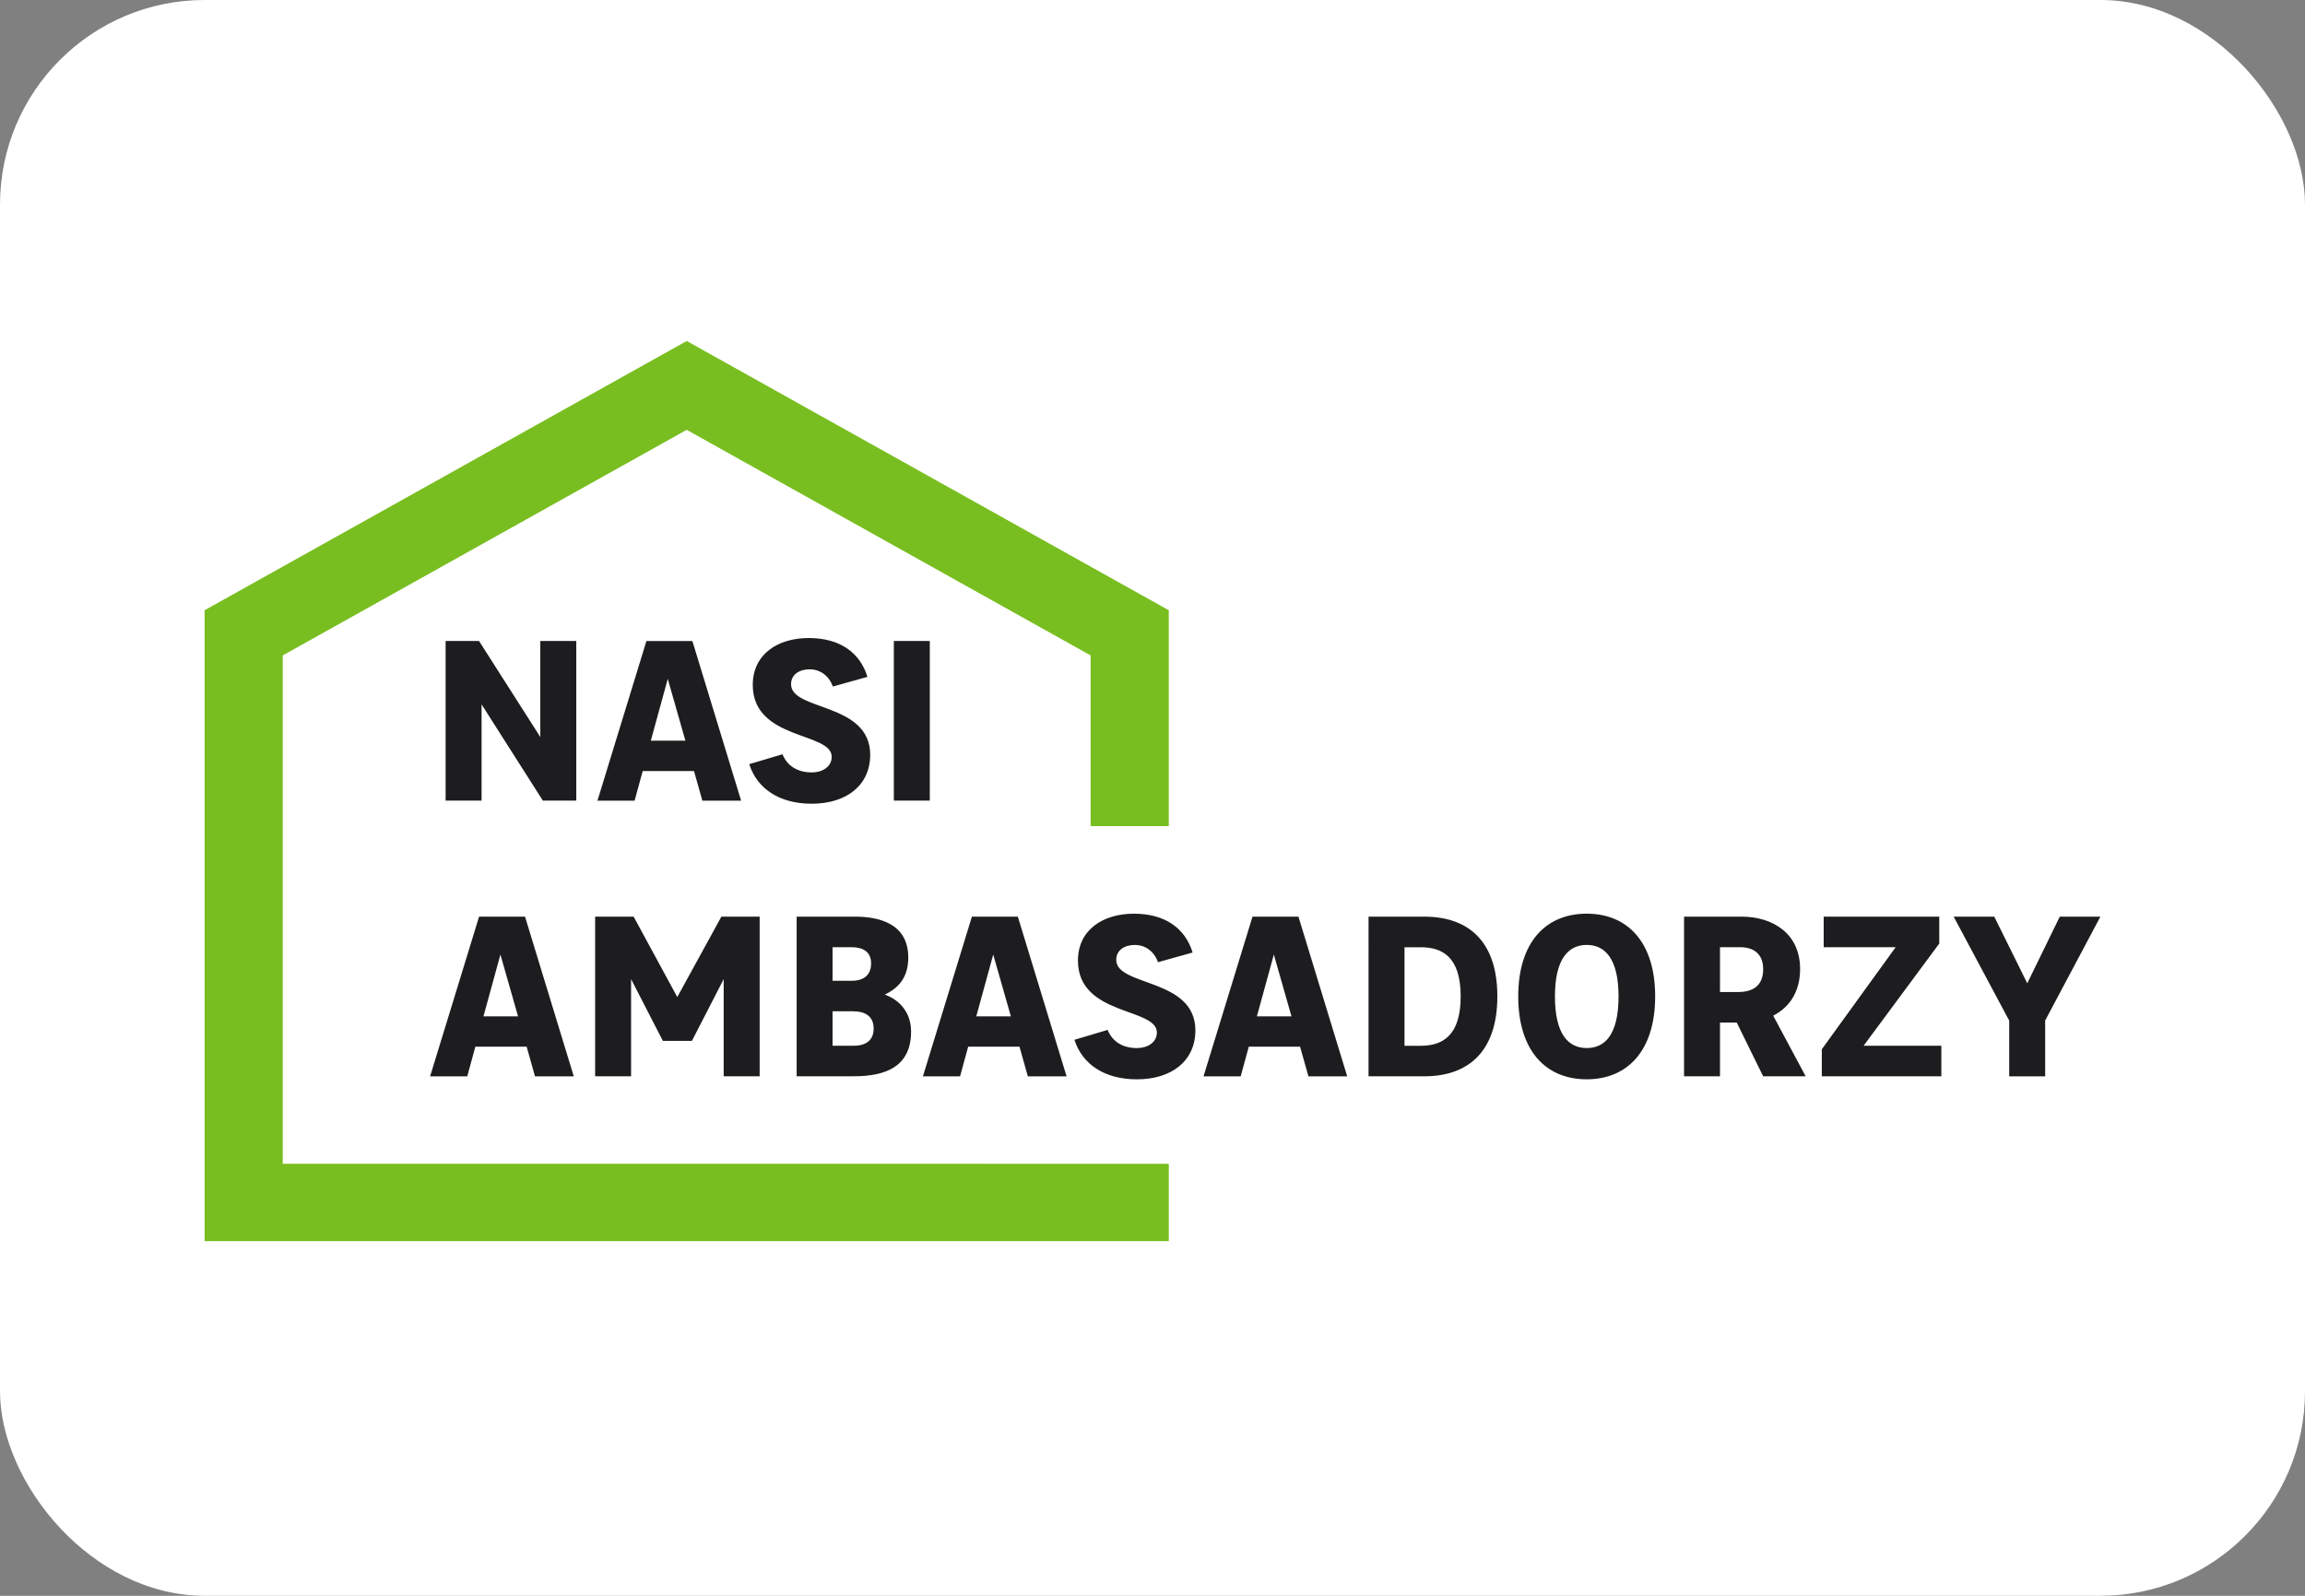 <svg width="169" height="117" fill="none" xmlns="http://www.w3.org/2000/svg"><rect width="100%" height="100%" fill="#808080" stroke="none"/><rect width="169" height="117" rx="15" fill="#fff"/><g clip-path="url(#clip0_2403_12679)"><path d="M32.672 46.996h2.45l4.493 7.04v-7.04h2.637v11.705h-2.45l-4.493-7.058v7.058h-2.637V46.996zm18.211 9.534h-3.76l-.595 2.173h-2.723l3.59-11.705h3.369l3.574 11.705h-2.842l-.613-2.174zm-.63-2.225l-1.294-4.531-1.242 4.531h2.536zm4.683 1.72l2.434-.725c.357.877 1.124 1.331 2.145 1.331.8 0 1.464-.422 1.464-1.144 0-1.837-5.787-1.195-5.787-5.272 0-2.24 1.821-3.436 4.101-3.436 2.28 0 3.76 1.062 4.306 2.847l-2.536.709c-.273-.775-.919-1.262-1.702-1.262-.783 0-1.362.404-1.362 1.096 0 1.97 5.803 1.313 5.803 5.17 0 2.206-1.702 3.588-4.29 3.588-2.366 0-3.998-1.096-4.578-2.898l.002-.004zm10.599-9.029h2.637v11.705h-2.637V46.996zM38.613 76.74h-3.76l-.595 2.174h-2.723l3.59-11.705h3.37l3.573 11.705h-2.842l-.613-2.174zm-.63-2.224l-1.293-4.531-1.243 4.531h2.537zm5.65-7.309h2.825l3.2 5.895 3.233-5.895h2.807v11.705H53.06v-7.125l-2.331 4.531h-2.127l-2.331-4.531v7.125h-2.637V67.207h-.002zm14.773 0h4.29c1.667 0 3.898.455 3.898 2.998 0 1.719-1.005 2.358-1.702 2.71v.017c.697.235 1.907 1.01 1.907 2.695 0 2.526-1.788 3.283-4.187 3.283H58.41V67.205l-.003.002zm4.05 4.7c.918 0 1.413-.454 1.413-1.28 0-.826-.578-1.18-1.413-1.18h-1.413v2.46h1.413zm.102 4.767c.903 0 1.497-.371 1.497-1.264s-.613-1.265-1.515-1.265h-1.497v2.527h1.516v.002zm12.188.066h-3.76l-.595 2.174h-2.723l3.59-11.705h3.37L78.2 78.914h-2.84l-.613-2.174zm-.63-2.224l-1.293-4.531-1.243 4.531h2.537zm4.661 1.72l2.434-.725c.357.877 1.124 1.331 2.145 1.331.8 0 1.464-.42 1.464-1.144 0-1.837-5.786-1.195-5.786-5.272 0-2.24 1.82-3.436 4.1-3.436 2.28 0 3.761 1.062 4.307 2.847l-2.537.709c-.272-.776-.918-1.265-1.702-1.265-.783 0-1.361.404-1.361 1.094 0 1.97 5.803 1.313 5.803 5.17 0 2.206-1.702 3.588-4.288 3.588-2.366 0-4-1.093-4.579-2.897zm16.543.504h-3.76l-.595 2.174h-2.723l3.59-11.705h3.37l3.573 11.705h-2.842l-.613-2.174zm-.63-2.224l-1.293-4.531-1.243 4.531h2.537zm5.65-7.309h4.101c3.08 0 5.343 1.668 5.343 5.844 0 4.177-2.263 5.86-5.343 5.86h-4.101V67.208zm3.828 9.467c1.548 0 2.928-.69 2.928-3.62s-1.378-3.604-2.928-3.604h-1.191v7.226h1.191v-.002zm7.148-3.622c0-3.976 2.026-6.064 5.02-6.064 2.993 0 5.019 2.088 5.019 6.064 0 3.975-2.026 6.08-5.019 6.08-2.994 0-5.02-2.089-5.02-6.08zm7.354 0c0-2.778-1.005-3.773-2.332-3.773-1.326 0-2.331.995-2.331 3.773s.986 3.788 2.331 3.788 2.332-.994 2.332-3.788zm10.605 5.86l-1.939-3.94h-1.227v3.94h-2.636V67.207h4.219c2.281 0 4.29 1.23 4.29 3.84 0 1.633-.748 2.796-1.974 3.419l2.382 4.446h-3.115zm-3.166-6.181h1.346c.97 0 1.82-.388 1.82-1.668 0-1.145-.715-1.618-1.701-1.618h-1.465v3.286zm7.468 4.194l5.411-7.478h-5.276v-2.24h8.474v1.97l-5.548 7.494h5.7v2.24h-8.764v-1.986h.003zm13.733-2.104l-4.068-7.614h2.977l2.418 4.885 2.383-4.885h2.979l-4.049 7.614v4.093h-2.637v-4.093h-.003z" fill="#1D1D1F"/><path d="M72.159 85.331v-.005H20.73V48.054l29.618-16.54 29.615 16.54v12.517h5.73V44.743L50.35 25 15 44.743V91h70.695v-5.669H72.159z" fill="#78BE20"/></g><defs><clipPath id="clip0_2403_12679"><path fill="#fff" transform="translate(15 25)" d="M0 0h139v66H0z"/></clipPath></defs></svg>